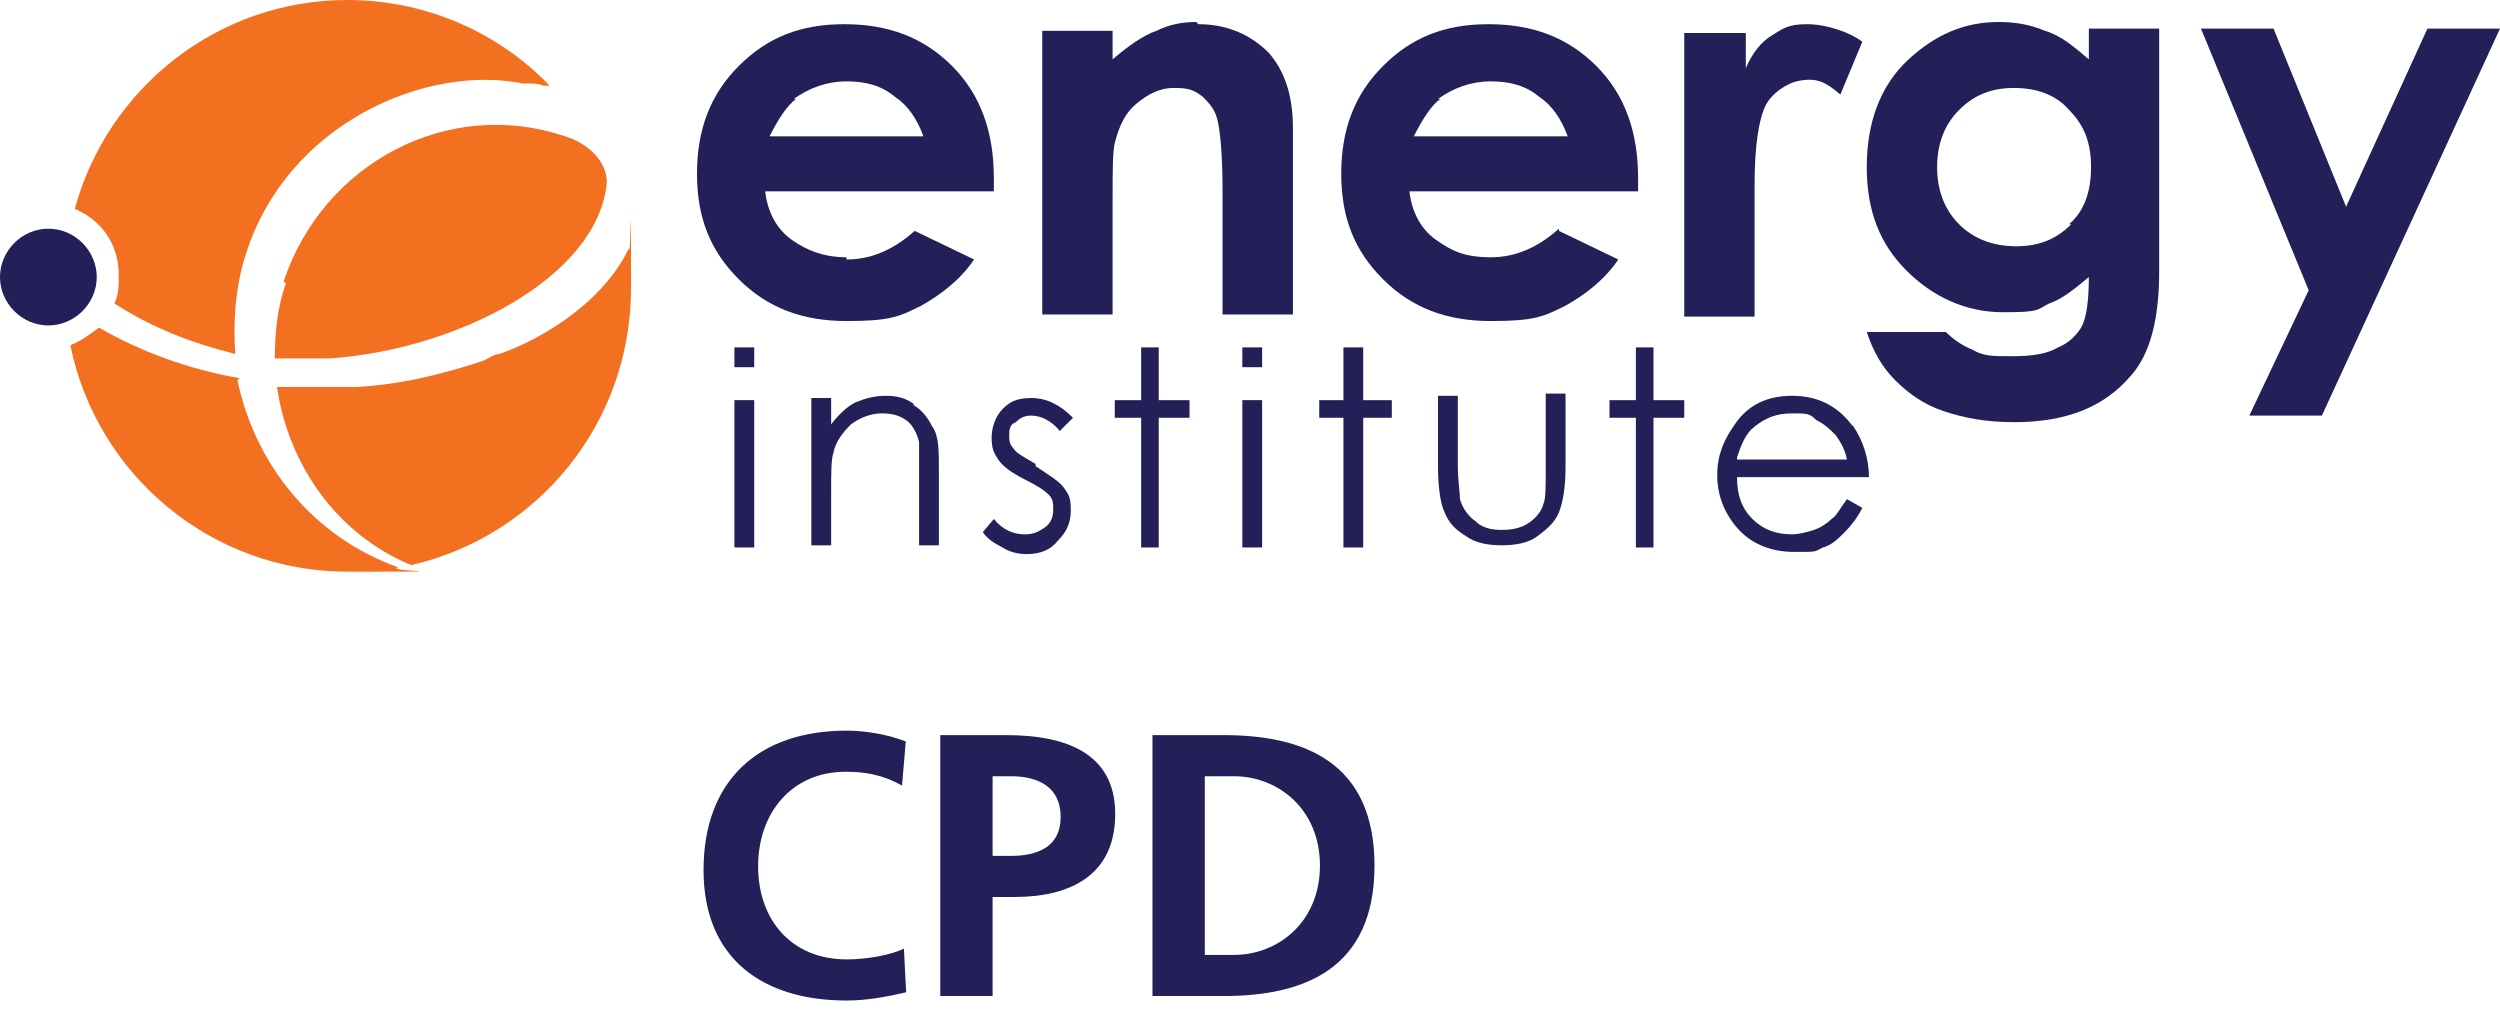 <svg width="115" height="47" viewBox="0 0 115 47" fill="none" xmlns="http://www.w3.org/2000/svg">
<path d="M41.58 43.634L41.683 45.645C40.806 45.852 39.86 46.024 38.949 46.024C35.063 46.024 32.363 44.081 32.363 40.023C32.363 35.913 34.874 33.609 38.949 33.609C39.74 33.609 40.789 33.764 41.666 34.108L41.493 36.137C40.582 35.621 39.757 35.501 38.897 35.501C36.421 35.501 34.874 37.392 34.874 39.851C34.874 42.293 36.387 44.132 38.949 44.132C39.894 44.132 41.012 43.926 41.58 43.634Z" fill="#231F58"/>
<path d="M45.66 35.707V39.37H46.503C47.706 39.37 48.79 38.974 48.79 37.581C48.79 36.188 47.741 35.707 46.503 35.707H45.66ZM43.253 45.817V33.816H46.296C48.91 33.816 51.3 34.572 51.3 37.444C51.3 40.246 49.254 41.261 46.675 41.261H45.66V45.817H43.253Z" fill="#231F58"/>
<path d="M53.014 45.817V33.816H56.298C59.977 33.816 63.227 35.054 63.227 39.817C63.227 44.579 59.977 45.817 56.298 45.817H53.014ZM55.421 35.707V43.926H56.762C58.774 43.926 60.717 42.43 60.717 39.817C60.717 37.203 58.774 35.707 56.762 35.707H55.421Z" fill="#231F58"/>
<path d="M34.694 18.406H33.783V25.183H34.694V18.406Z" fill="#231F58"/>
<path d="M42.076 18.611C41.671 18.308 41.267 18.207 40.761 18.207C40.255 18.207 39.851 18.308 39.345 18.511C38.941 18.713 38.536 19.117 38.233 19.522V18.308H37.322V25.085H38.233V22.657C38.233 21.747 38.233 21.14 38.334 20.837C38.435 20.331 38.738 19.927 39.143 19.522C39.547 19.218 40.053 19.016 40.559 19.016C41.065 19.016 41.368 19.117 41.671 19.32C41.975 19.522 42.177 19.926 42.278 20.331C42.278 20.634 42.278 21.14 42.278 21.848V25.085H43.189V21.646C43.189 20.735 43.189 20.027 42.885 19.623C42.683 19.218 42.379 18.814 41.975 18.611H42.076Z" fill="#231F58"/>
<path d="M47.638 21.343C47.133 21.04 46.728 20.837 46.627 20.635C46.425 20.433 46.425 20.23 46.425 20.028C46.425 19.826 46.425 19.522 46.728 19.421C46.93 19.219 47.133 19.118 47.436 19.118C47.841 19.118 48.346 19.32 48.751 19.826L49.358 19.219C48.751 18.612 48.144 18.309 47.436 18.309C46.728 18.309 46.425 18.511 46.121 18.814C45.818 19.118 45.615 19.623 45.615 20.129C45.615 20.635 45.717 20.837 45.919 21.141C46.121 21.444 46.526 21.748 47.133 22.051C47.739 22.355 48.043 22.557 48.245 22.759C48.447 22.961 48.447 23.164 48.447 23.467C48.447 23.77 48.346 24.074 48.043 24.276C47.739 24.479 47.537 24.58 47.133 24.58C46.627 24.58 46.121 24.377 45.717 23.872L45.211 24.479C45.413 24.782 45.717 24.984 46.121 25.186C46.425 25.389 46.829 25.49 47.234 25.49C47.841 25.49 48.346 25.288 48.65 24.883C49.054 24.478 49.257 24.074 49.257 23.467C49.257 22.86 49.156 22.759 48.953 22.456C48.751 22.152 48.245 21.849 47.638 21.444V21.343Z" fill="#231F58"/>
<path d="M53.302 15.98H52.493V18.408H51.279V19.217H52.493V25.184H53.302V19.217H54.718V18.408H53.302V15.98Z" fill="#231F58"/>
<path d="M58.057 18.406H57.147V25.183H58.057V18.406Z" fill="#231F58"/>
<path d="M62.708 15.98H61.798V18.408H60.685V19.217H61.798V25.184H62.708V19.217H64.023V18.408H62.708V15.98Z" fill="#231F58"/>
<path d="M71.104 21.544C71.104 22.354 71.105 22.96 71.003 23.163C70.902 23.567 70.599 23.871 70.295 24.073C69.992 24.275 69.587 24.376 69.082 24.376C68.576 24.376 68.171 24.275 67.868 23.972C67.564 23.77 67.261 23.365 67.16 22.96C67.16 22.657 67.059 22.151 67.059 21.342V18.207H66.148V21.443C66.148 22.354 66.25 23.163 66.452 23.567C66.654 24.073 66.958 24.376 67.463 24.68C67.868 24.983 68.475 25.084 69.082 25.084C69.688 25.084 70.295 24.983 70.7 24.68C71.105 24.376 71.509 24.073 71.711 23.567C71.914 23.062 72.015 22.354 72.015 21.443V18.105H71.104V21.241V21.544Z" fill="#231F58"/>
<path d="M76.06 15.98H75.251V18.408H74.037V19.217H75.251V25.184H76.06V19.217H77.476V18.408H76.06V15.98Z" fill="#231F58"/>
<path d="M85.162 19.522C84.454 18.612 83.544 18.207 82.431 18.207C81.319 18.207 80.408 18.612 79.801 19.522C79.296 20.23 78.992 20.938 78.992 21.848C78.992 22.758 79.296 23.568 79.903 24.276C80.509 24.984 81.42 25.388 82.532 25.388C83.645 25.388 83.443 25.388 83.847 25.186C84.252 25.085 84.555 24.781 84.859 24.478C85.162 24.174 85.465 23.77 85.668 23.365L84.96 22.961C84.656 23.365 84.454 23.77 84.252 23.871C84.049 24.073 83.746 24.276 83.442 24.377C83.139 24.478 82.734 24.579 82.431 24.579C81.723 24.579 81.116 24.377 80.611 23.871C80.105 23.365 79.903 22.758 79.903 21.949H85.971C85.971 21.039 85.668 20.23 85.263 19.623L85.162 19.522ZM79.903 21.039C80.105 20.432 80.307 19.926 80.712 19.623C81.217 19.218 81.723 19.016 82.431 19.016C83.139 19.016 83.24 19.016 83.544 19.32C83.948 19.522 84.15 19.724 84.454 20.028C84.656 20.331 84.859 20.634 84.96 21.14H79.903V21.039Z" fill="#231F58"/>
<path d="M38.94 11.835C37.929 11.835 37.12 11.531 36.412 11.025C35.704 10.52 35.299 9.711 35.198 8.8H45.717V8.193C45.717 6.069 45.11 4.35 43.795 3.035C42.48 1.72 40.862 1.113 38.839 1.113C36.816 1.113 35.299 1.72 33.984 3.035C32.669 4.35 32.062 5.968 32.062 7.991C32.062 10.014 32.669 11.531 33.984 12.846C35.299 14.161 36.917 14.768 38.94 14.768C40.963 14.768 41.368 14.565 42.379 14.06C43.289 13.554 44.2 12.846 44.807 11.936L42.076 10.621C41.165 11.43 40.154 11.936 38.94 11.936V11.835ZM36.513 4.552C37.221 4.047 38.03 3.743 38.94 3.743C39.851 3.743 40.559 3.945 41.165 4.451C41.772 4.856 42.177 5.463 42.48 6.272H35.4C35.805 5.463 36.209 4.856 36.614 4.552H36.513Z" fill="#231F58"/>
<path d="M55.023 1.012C54.417 1.012 53.81 1.113 53.203 1.416C52.596 1.618 51.888 2.124 51.18 2.731V1.416H47.943V14.464H51.18V9.204C51.18 7.889 51.18 6.979 51.281 6.575C51.483 5.765 51.787 5.159 52.292 4.754C52.798 4.349 53.304 4.046 54.012 4.046C54.72 4.046 54.922 4.147 55.327 4.451C55.63 4.754 55.934 5.057 56.035 5.664C56.136 6.17 56.237 7.181 56.237 8.8V14.464H59.474V5.867C59.474 4.35 59.069 3.237 58.361 2.428C57.451 1.517 56.338 1.113 55.124 1.113L55.023 1.012Z" fill="#231F58"/>
<path d="M71.71 10.52C70.8 11.329 69.789 11.835 68.575 11.835C67.361 11.835 66.754 11.531 66.046 11.025C65.338 10.52 64.934 9.711 64.833 8.8H75.352V8.193C75.352 6.069 74.745 4.35 73.43 3.035C72.115 1.72 70.497 1.113 68.474 1.113C66.451 1.113 64.934 1.72 63.619 3.035C62.304 4.35 61.697 5.968 61.697 7.991C61.697 10.014 62.304 11.531 63.619 12.846C64.934 14.161 66.552 14.768 68.575 14.768C70.598 14.768 71.002 14.565 72.014 14.06C72.924 13.554 73.835 12.846 74.441 11.936L71.71 10.621V10.52ZM66.148 4.552C66.856 4.047 67.665 3.743 68.575 3.743C69.485 3.743 70.193 3.945 70.8 4.451C71.407 4.856 71.812 5.463 72.115 6.272H65.035C65.44 5.463 65.844 4.856 66.249 4.552H66.148Z" fill="#231F58"/>
<path d="M80.711 9.104V8.497C80.711 6.676 80.914 5.463 81.217 4.856C81.52 4.249 82.228 3.844 82.633 3.743C83.543 3.541 83.948 3.743 84.656 4.35L85.667 1.922C85.162 1.518 84.049 1.113 83.139 1.113C82.228 1.113 82.026 1.316 81.52 1.619C81.015 1.922 80.61 2.428 80.307 3.136V1.518H77.475V14.565H80.711V9.306V9.104Z" fill="#231F58"/>
<path d="M96.087 2.731C95.379 2.124 94.772 1.618 94.064 1.416C93.356 1.113 92.648 1.012 91.94 1.012C90.321 1.012 89.007 1.619 87.793 2.731C86.478 3.945 85.871 5.664 85.871 7.687C85.871 9.71 86.478 11.227 87.692 12.441C88.905 13.655 90.422 14.363 92.142 14.363C93.861 14.363 93.659 14.262 94.266 13.958C94.873 13.756 95.48 13.25 96.087 12.744C96.087 13.756 95.985 14.565 95.783 14.97C95.581 15.374 95.176 15.779 94.671 15.981C94.165 16.285 93.457 16.386 92.547 16.386C91.636 16.386 91.232 16.386 90.726 16.082C90.22 15.88 89.816 15.576 89.512 15.273H85.871C86.174 16.183 86.579 16.891 87.186 17.498C87.793 18.105 88.501 18.611 89.411 18.914C90.321 19.218 91.333 19.42 92.648 19.42C95.075 19.42 96.795 18.712 98.008 17.296C98.919 16.284 99.323 14.666 99.323 12.441V1.315H96.087V2.731ZM95.277 10.317C94.569 11.025 93.76 11.328 92.749 11.328C91.737 11.328 90.827 11.025 90.119 10.317C89.411 9.609 89.108 8.698 89.108 7.687C89.108 6.676 89.411 5.765 90.119 5.057C90.827 4.349 91.636 4.046 92.648 4.046C93.659 4.046 94.569 4.349 95.176 5.057C95.884 5.765 96.188 6.574 96.188 7.687C96.188 8.8 95.884 9.71 95.176 10.317H95.277Z" fill="#231F58"/>
<path d="M111.662 1.316L107.92 9.509L104.582 1.316H101.244L106.2 13.352L103.469 19.118H106.807L115 1.316H111.662Z" fill="#231F58"/>
<path d="M11.024 17.397C8.698 16.992 6.473 16.183 4.551 15.07C4.147 15.374 3.742 15.677 3.236 15.88C4.45 21.847 9.71 26.297 15.98 26.297C22.251 26.297 17.599 26.297 18.307 26.095C14.362 24.679 11.732 21.341 10.923 17.498L11.024 17.397Z" fill="#F37021"/>
<path d="M5.462 12.744C5.462 13.149 5.462 13.553 5.26 13.958C6.979 15.07 8.8 15.778 10.823 16.284C10.722 14.767 10.823 13.149 11.329 11.632C13.25 5.664 19.622 2.933 24.073 3.844C24.174 3.844 24.275 3.844 24.376 3.844C24.578 3.844 24.781 3.843 24.983 3.945C25.084 3.945 25.185 3.945 25.287 3.945C22.96 1.517 19.622 0 15.981 0C10.014 0 4.957 4.046 3.439 9.609C4.653 10.114 5.462 11.227 5.462 12.643V12.744Z" fill="#F37021"/>
<path d="M13.148 13.048C12.744 14.161 12.643 15.374 12.643 16.487C13.452 16.487 14.362 16.487 15.171 16.487C21.038 16.082 27.511 12.745 27.915 8.396C27.915 7.384 27.005 6.575 25.994 6.271C20.633 4.451 14.868 7.485 13.047 12.947L13.148 13.048Z" fill="#F37021"/>
<path d="M22.96 16.284C22.757 16.284 22.454 16.487 22.252 16.588C20.431 17.195 18.408 17.7 16.385 17.802C15.172 17.802 13.958 17.802 12.744 17.802C13.25 21.342 15.475 24.578 18.914 25.994C24.679 24.68 29.028 19.521 29.028 13.25C29.028 6.979 29.028 12.037 28.927 11.43C27.612 14.161 24.477 15.779 22.96 16.284Z" fill="#F37021"/>
<path d="M4.45 12.745C4.45 11.531 3.439 10.52 2.225 10.52C1.011 10.52 0 11.531 0 12.745C0 13.958 1.011 14.97 2.225 14.97C3.439 14.97 4.45 13.958 4.45 12.745Z" fill="#231F58"/>
<path d="M34.694 15.98H33.783V16.891H34.694V15.98Z" fill="#231F58"/>
<path d="M58.057 15.98H57.147V16.891H58.057V15.98Z" fill="#231F58"/>
</svg>
